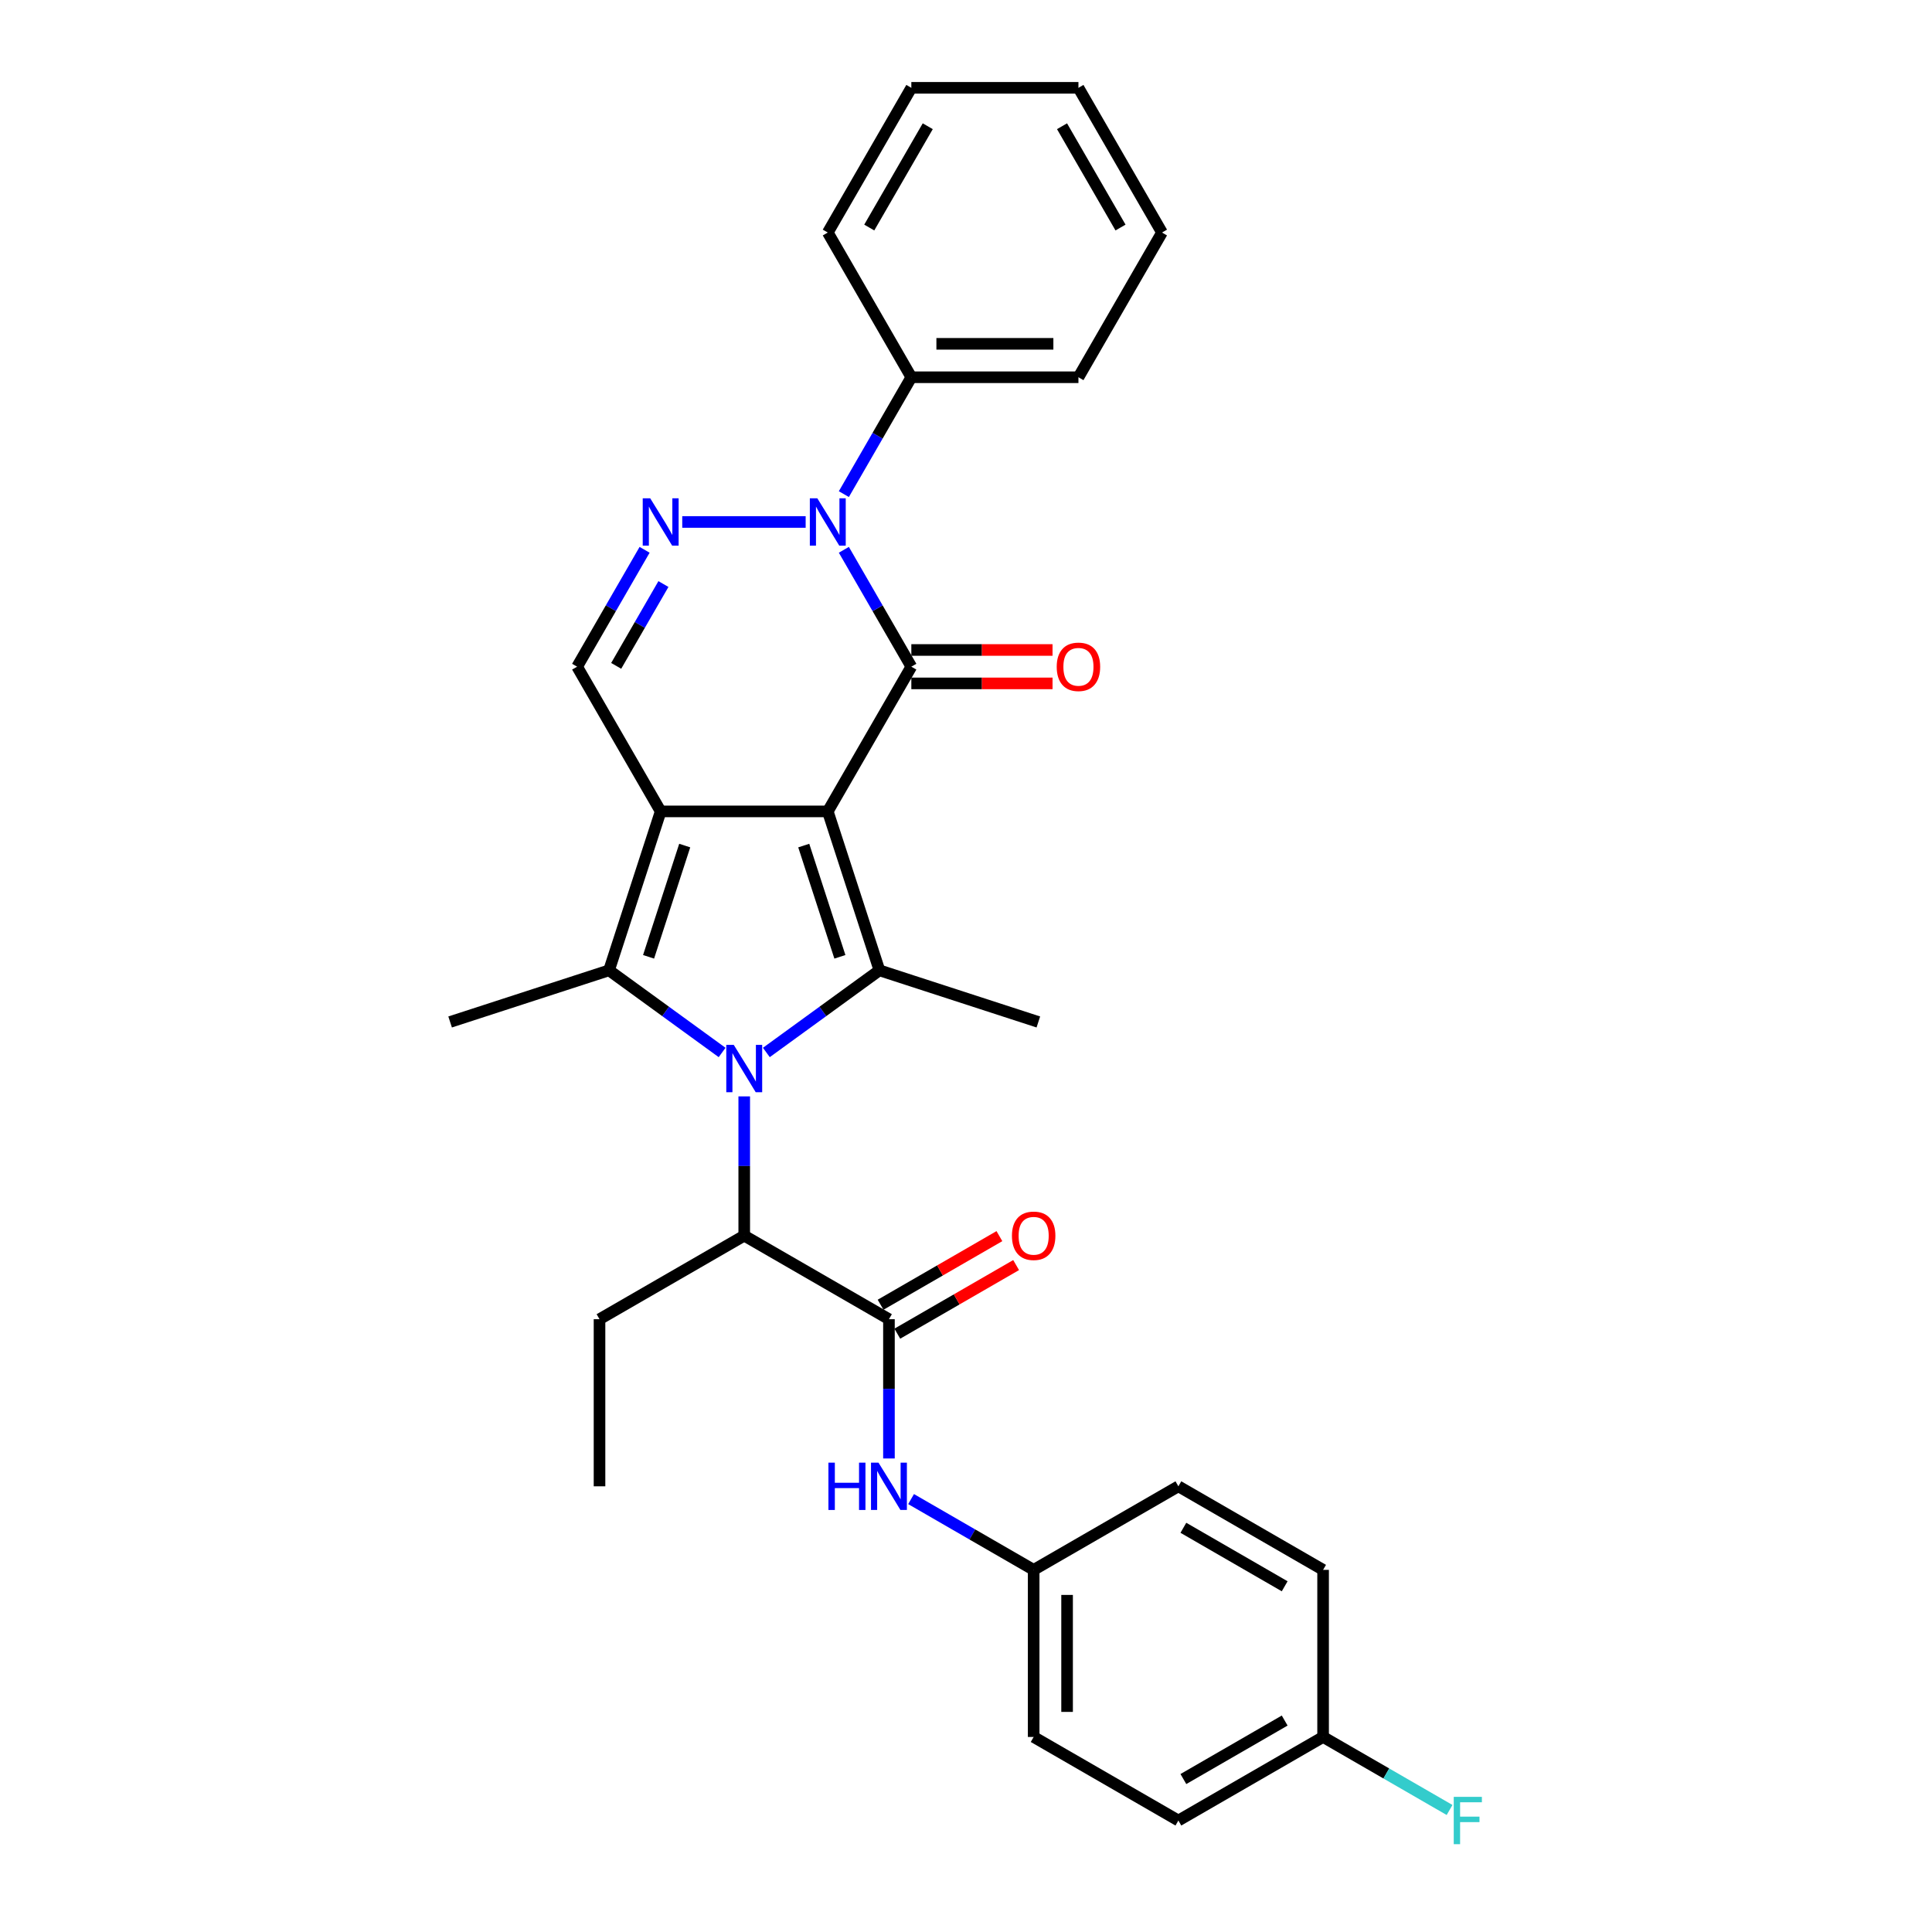 <?xml version='1.0' encoding='iso-8859-1'?>
<svg version='1.1' baseProfile='full'
              xmlns='http://www.w3.org/2000/svg'
                      xmlns:rdkit='http://www.rdkit.org/xml'
                      xmlns:xlink='http://www.w3.org/1999/xlink'
                  xml:space='preserve'
width='1000px' height='1000px' viewBox='0 0 1000 1000'>
<!-- END OF HEADER -->
<rect style='opacity:1.0;fill:#FFFFFF;stroke:none' width='1000' height='1000' x='0' y='0'> </rect>
<path class='bond-0' d='M 428.459,419.98 L 341.966,419.98' style='fill:none;fill-rule:evenodd;stroke:#000000;stroke-width:6px;stroke-linecap:butt;stroke-linejoin:miter;stroke-opacity:1' />
<path class='bond-2' d='M 428.459,419.98 L 471.706,345.075' style='fill:none;fill-rule:evenodd;stroke:#000000;stroke-width:6px;stroke-linecap:butt;stroke-linejoin:miter;stroke-opacity:1' />
<path class='bond-3' d='M 428.459,419.98 L 455.187,502.24' style='fill:none;fill-rule:evenodd;stroke:#000000;stroke-width:6px;stroke-linecap:butt;stroke-linejoin:miter;stroke-opacity:1' />
<path class='bond-3' d='M 416.017,437.665 L 434.726,495.247' style='fill:none;fill-rule:evenodd;stroke:#000000;stroke-width:6px;stroke-linecap:butt;stroke-linejoin:miter;stroke-opacity:1' />
<path class='bond-4' d='M 341.966,419.98 L 315.238,502.24' style='fill:none;fill-rule:evenodd;stroke:#000000;stroke-width:6px;stroke-linecap:butt;stroke-linejoin:miter;stroke-opacity:1' />
<path class='bond-4' d='M 354.409,437.665 L 335.7,495.247' style='fill:none;fill-rule:evenodd;stroke:#000000;stroke-width:6px;stroke-linecap:butt;stroke-linejoin:miter;stroke-opacity:1' />
<path class='bond-7' d='M 341.966,419.98 L 298.72,345.075' style='fill:none;fill-rule:evenodd;stroke:#000000;stroke-width:6px;stroke-linecap:butt;stroke-linejoin:miter;stroke-opacity:1' />
<path class='bond-1' d='M 396.664,544.759 L 425.926,523.5' style='fill:none;fill-rule:evenodd;stroke:#0000FF;stroke-width:6px;stroke-linecap:butt;stroke-linejoin:miter;stroke-opacity:1' />
<path class='bond-1' d='M 425.926,523.5 L 455.187,502.24' style='fill:none;fill-rule:evenodd;stroke:#000000;stroke-width:6px;stroke-linecap:butt;stroke-linejoin:miter;stroke-opacity:1' />
<path class='bond-9' d='M 385.213,567.489 L 385.213,603.531' style='fill:none;fill-rule:evenodd;stroke:#0000FF;stroke-width:6px;stroke-linecap:butt;stroke-linejoin:miter;stroke-opacity:1' />
<path class='bond-9' d='M 385.213,603.531 L 385.213,639.572' style='fill:none;fill-rule:evenodd;stroke:#000000;stroke-width:6px;stroke-linecap:butt;stroke-linejoin:miter;stroke-opacity:1' />
<path class='bond-31' d='M 373.761,544.759 L 344.5,523.5' style='fill:none;fill-rule:evenodd;stroke:#0000FF;stroke-width:6px;stroke-linecap:butt;stroke-linejoin:miter;stroke-opacity:1' />
<path class='bond-31' d='M 344.5,523.5 L 315.238,502.24' style='fill:none;fill-rule:evenodd;stroke:#000000;stroke-width:6px;stroke-linecap:butt;stroke-linejoin:miter;stroke-opacity:1' />
<path class='bond-5' d='M 471.706,345.075 L 454.242,314.827' style='fill:none;fill-rule:evenodd;stroke:#000000;stroke-width:6px;stroke-linecap:butt;stroke-linejoin:miter;stroke-opacity:1' />
<path class='bond-5' d='M 454.242,314.827 L 436.779,284.58' style='fill:none;fill-rule:evenodd;stroke:#0000FF;stroke-width:6px;stroke-linecap:butt;stroke-linejoin:miter;stroke-opacity:1' />
<path class='bond-11' d='M 471.706,353.724 L 508.249,353.724' style='fill:none;fill-rule:evenodd;stroke:#000000;stroke-width:6px;stroke-linecap:butt;stroke-linejoin:miter;stroke-opacity:1' />
<path class='bond-11' d='M 508.249,353.724 L 544.792,353.724' style='fill:none;fill-rule:evenodd;stroke:#FF0000;stroke-width:6px;stroke-linecap:butt;stroke-linejoin:miter;stroke-opacity:1' />
<path class='bond-11' d='M 471.706,336.426 L 508.249,336.426' style='fill:none;fill-rule:evenodd;stroke:#000000;stroke-width:6px;stroke-linecap:butt;stroke-linejoin:miter;stroke-opacity:1' />
<path class='bond-11' d='M 508.249,336.426 L 544.792,336.426' style='fill:none;fill-rule:evenodd;stroke:#FF0000;stroke-width:6px;stroke-linecap:butt;stroke-linejoin:miter;stroke-opacity:1' />
<path class='bond-15' d='M 455.187,502.24 L 537.447,528.968' style='fill:none;fill-rule:evenodd;stroke:#000000;stroke-width:6px;stroke-linecap:butt;stroke-linejoin:miter;stroke-opacity:1' />
<path class='bond-16' d='M 315.238,502.24 L 232.979,528.968' style='fill:none;fill-rule:evenodd;stroke:#000000;stroke-width:6px;stroke-linecap:butt;stroke-linejoin:miter;stroke-opacity:1' />
<path class='bond-6' d='M 417.008,270.17 L 353.132,270.17' style='fill:none;fill-rule:evenodd;stroke:#0000FF;stroke-width:6px;stroke-linecap:butt;stroke-linejoin:miter;stroke-opacity:1' />
<path class='bond-12' d='M 436.779,255.76 L 454.242,225.513' style='fill:none;fill-rule:evenodd;stroke:#0000FF;stroke-width:6px;stroke-linecap:butt;stroke-linejoin:miter;stroke-opacity:1' />
<path class='bond-12' d='M 454.242,225.513 L 471.706,195.265' style='fill:none;fill-rule:evenodd;stroke:#000000;stroke-width:6px;stroke-linecap:butt;stroke-linejoin:miter;stroke-opacity:1' />
<path class='bond-30' d='M 333.647,284.58 L 316.183,314.827' style='fill:none;fill-rule:evenodd;stroke:#0000FF;stroke-width:6px;stroke-linecap:butt;stroke-linejoin:miter;stroke-opacity:1' />
<path class='bond-30' d='M 316.183,314.827 L 298.72,345.075' style='fill:none;fill-rule:evenodd;stroke:#000000;stroke-width:6px;stroke-linecap:butt;stroke-linejoin:miter;stroke-opacity:1' />
<path class='bond-30' d='M 343.389,302.303 L 331.164,323.477' style='fill:none;fill-rule:evenodd;stroke:#0000FF;stroke-width:6px;stroke-linecap:butt;stroke-linejoin:miter;stroke-opacity:1' />
<path class='bond-30' d='M 331.164,323.477 L 318.94,344.65' style='fill:none;fill-rule:evenodd;stroke:#000000;stroke-width:6px;stroke-linecap:butt;stroke-linejoin:miter;stroke-opacity:1' />
<path class='bond-8' d='M 460.118,682.819 L 385.213,639.572' style='fill:none;fill-rule:evenodd;stroke:#000000;stroke-width:6px;stroke-linecap:butt;stroke-linejoin:miter;stroke-opacity:1' />
<path class='bond-10' d='M 460.118,682.819 L 460.118,718.861' style='fill:none;fill-rule:evenodd;stroke:#000000;stroke-width:6px;stroke-linecap:butt;stroke-linejoin:miter;stroke-opacity:1' />
<path class='bond-10' d='M 460.118,718.861 L 460.118,754.902' style='fill:none;fill-rule:evenodd;stroke:#0000FF;stroke-width:6px;stroke-linecap:butt;stroke-linejoin:miter;stroke-opacity:1' />
<path class='bond-13' d='M 464.443,690.309 L 495.192,672.556' style='fill:none;fill-rule:evenodd;stroke:#000000;stroke-width:6px;stroke-linecap:butt;stroke-linejoin:miter;stroke-opacity:1' />
<path class='bond-13' d='M 495.192,672.556 L 525.941,654.803' style='fill:none;fill-rule:evenodd;stroke:#FF0000;stroke-width:6px;stroke-linecap:butt;stroke-linejoin:miter;stroke-opacity:1' />
<path class='bond-13' d='M 455.793,675.328 L 486.543,657.575' style='fill:none;fill-rule:evenodd;stroke:#000000;stroke-width:6px;stroke-linecap:butt;stroke-linejoin:miter;stroke-opacity:1' />
<path class='bond-13' d='M 486.543,657.575 L 517.292,639.822' style='fill:none;fill-rule:evenodd;stroke:#FF0000;stroke-width:6px;stroke-linecap:butt;stroke-linejoin:miter;stroke-opacity:1' />
<path class='bond-23' d='M 385.213,639.572 L 310.308,682.819' style='fill:none;fill-rule:evenodd;stroke:#000000;stroke-width:6px;stroke-linecap:butt;stroke-linejoin:miter;stroke-opacity:1' />
<path class='bond-14' d='M 471.57,775.924 L 503.296,794.241' style='fill:none;fill-rule:evenodd;stroke:#0000FF;stroke-width:6px;stroke-linecap:butt;stroke-linejoin:miter;stroke-opacity:1' />
<path class='bond-14' d='M 503.296,794.241 L 535.023,812.559' style='fill:none;fill-rule:evenodd;stroke:#000000;stroke-width:6px;stroke-linecap:butt;stroke-linejoin:miter;stroke-opacity:1' />
<path class='bond-24' d='M 471.706,195.265 L 558.199,195.265' style='fill:none;fill-rule:evenodd;stroke:#000000;stroke-width:6px;stroke-linecap:butt;stroke-linejoin:miter;stroke-opacity:1' />
<path class='bond-24' d='M 484.68,177.966 L 545.225,177.966' style='fill:none;fill-rule:evenodd;stroke:#000000;stroke-width:6px;stroke-linecap:butt;stroke-linejoin:miter;stroke-opacity:1' />
<path class='bond-25' d='M 471.706,195.265 L 428.459,120.36' style='fill:none;fill-rule:evenodd;stroke:#000000;stroke-width:6px;stroke-linecap:butt;stroke-linejoin:miter;stroke-opacity:1' />
<path class='bond-19' d='M 535.023,812.559 L 609.928,769.312' style='fill:none;fill-rule:evenodd;stroke:#000000;stroke-width:6px;stroke-linecap:butt;stroke-linejoin:miter;stroke-opacity:1' />
<path class='bond-20' d='M 535.023,812.559 L 535.023,899.052' style='fill:none;fill-rule:evenodd;stroke:#000000;stroke-width:6px;stroke-linecap:butt;stroke-linejoin:miter;stroke-opacity:1' />
<path class='bond-20' d='M 552.322,825.532 L 552.322,886.078' style='fill:none;fill-rule:evenodd;stroke:#000000;stroke-width:6px;stroke-linecap:butt;stroke-linejoin:miter;stroke-opacity:1' />
<path class='bond-17' d='M 684.833,899.052 L 609.928,942.298' style='fill:none;fill-rule:evenodd;stroke:#000000;stroke-width:6px;stroke-linecap:butt;stroke-linejoin:miter;stroke-opacity:1' />
<path class='bond-17' d='M 664.948,890.557 L 612.515,920.83' style='fill:none;fill-rule:evenodd;stroke:#000000;stroke-width:6px;stroke-linecap:butt;stroke-linejoin:miter;stroke-opacity:1' />
<path class='bond-18' d='M 684.833,899.052 L 717.563,917.948' style='fill:none;fill-rule:evenodd;stroke:#000000;stroke-width:6px;stroke-linecap:butt;stroke-linejoin:miter;stroke-opacity:1' />
<path class='bond-18' d='M 717.563,917.948 L 750.294,936.845' style='fill:none;fill-rule:evenodd;stroke:#33CCCC;stroke-width:6px;stroke-linecap:butt;stroke-linejoin:miter;stroke-opacity:1' />
<path class='bond-33' d='M 684.833,899.052 L 684.833,812.559' style='fill:none;fill-rule:evenodd;stroke:#000000;stroke-width:6px;stroke-linecap:butt;stroke-linejoin:miter;stroke-opacity:1' />
<path class='bond-21' d='M 609.928,769.312 L 684.833,812.559' style='fill:none;fill-rule:evenodd;stroke:#000000;stroke-width:6px;stroke-linecap:butt;stroke-linejoin:miter;stroke-opacity:1' />
<path class='bond-21' d='M 612.515,790.78 L 664.948,821.053' style='fill:none;fill-rule:evenodd;stroke:#000000;stroke-width:6px;stroke-linecap:butt;stroke-linejoin:miter;stroke-opacity:1' />
<path class='bond-22' d='M 535.023,899.052 L 609.928,942.298' style='fill:none;fill-rule:evenodd;stroke:#000000;stroke-width:6px;stroke-linecap:butt;stroke-linejoin:miter;stroke-opacity:1' />
<path class='bond-26' d='M 310.308,682.819 L 310.308,769.312' style='fill:none;fill-rule:evenodd;stroke:#000000;stroke-width:6px;stroke-linecap:butt;stroke-linejoin:miter;stroke-opacity:1' />
<path class='bond-27' d='M 558.199,195.265 L 601.445,120.36' style='fill:none;fill-rule:evenodd;stroke:#000000;stroke-width:6px;stroke-linecap:butt;stroke-linejoin:miter;stroke-opacity:1' />
<path class='bond-28' d='M 428.459,120.36 L 471.706,45.455' style='fill:none;fill-rule:evenodd;stroke:#000000;stroke-width:6px;stroke-linecap:butt;stroke-linejoin:miter;stroke-opacity:1' />
<path class='bond-28' d='M 449.927,117.773 L 480.2,65.34' style='fill:none;fill-rule:evenodd;stroke:#000000;stroke-width:6px;stroke-linecap:butt;stroke-linejoin:miter;stroke-opacity:1' />
<path class='bond-32' d='M 601.445,120.36 L 558.199,45.455' style='fill:none;fill-rule:evenodd;stroke:#000000;stroke-width:6px;stroke-linecap:butt;stroke-linejoin:miter;stroke-opacity:1' />
<path class='bond-32' d='M 579.977,117.773 L 549.705,65.34' style='fill:none;fill-rule:evenodd;stroke:#000000;stroke-width:6px;stroke-linecap:butt;stroke-linejoin:miter;stroke-opacity:1' />
<path class='bond-29' d='M 471.706,45.455 L 558.199,45.455' style='fill:none;fill-rule:evenodd;stroke:#000000;stroke-width:6px;stroke-linecap:butt;stroke-linejoin:miter;stroke-opacity:1' />
<path  class='atom-2' d='M 379.798 540.832
L 387.825 553.806
Q 388.621 555.086, 389.901 557.404
Q 391.181 559.722, 391.25 559.86
L 391.25 540.832
L 394.502 540.832
L 394.502 565.327
L 391.146 565.327
L 382.532 551.142
Q 381.528 549.481, 380.456 547.578
Q 379.418 545.676, 379.106 545.087
L 379.106 565.327
L 375.923 565.327
L 375.923 540.832
L 379.798 540.832
' fill='#0000FF'/>
<path  class='atom-6' d='M 423.045 257.923
L 431.071 270.897
Q 431.867 272.177, 433.147 274.495
Q 434.427 276.813, 434.497 276.951
L 434.497 257.923
L 437.749 257.923
L 437.749 282.417
L 434.393 282.417
L 425.778 268.233
Q 424.775 266.572, 423.702 264.669
Q 422.664 262.766, 422.353 262.178
L 422.353 282.417
L 419.17 282.417
L 419.17 257.923
L 423.045 257.923
' fill='#0000FF'/>
<path  class='atom-7' d='M 336.552 257.923
L 344.578 270.897
Q 345.374 272.177, 346.654 274.495
Q 347.934 276.813, 348.003 276.951
L 348.003 257.923
L 351.256 257.923
L 351.256 282.417
L 347.9 282.417
L 339.285 268.233
Q 338.282 266.572, 337.209 264.669
Q 336.171 262.766, 335.86 262.178
L 335.86 282.417
L 332.677 282.417
L 332.677 257.923
L 336.552 257.923
' fill='#0000FF'/>
<path  class='atom-11' d='M 428.79 757.065
L 432.112 757.065
L 432.112 767.478
L 444.636 767.478
L 444.636 757.065
L 447.957 757.065
L 447.957 781.559
L 444.636 781.559
L 444.636 770.246
L 432.112 770.246
L 432.112 781.559
L 428.79 781.559
L 428.79 757.065
' fill='#0000FF'/>
<path  class='atom-11' d='M 454.703 757.065
L 462.73 770.039
Q 463.526 771.319, 464.806 773.637
Q 466.086 775.955, 466.155 776.093
L 466.155 757.065
L 469.407 757.065
L 469.407 781.559
L 466.051 781.559
L 457.437 767.375
Q 456.433 765.714, 455.361 763.811
Q 454.323 761.908, 454.012 761.32
L 454.012 781.559
L 450.829 781.559
L 450.829 757.065
L 454.703 757.065
' fill='#0000FF'/>
<path  class='atom-12' d='M 546.955 345.144
Q 546.955 339.263, 549.861 335.976
Q 552.767 332.689, 558.199 332.689
Q 563.631 332.689, 566.537 335.976
Q 569.443 339.263, 569.443 345.144
Q 569.443 351.095, 566.502 354.486
Q 563.561 357.842, 558.199 357.842
Q 552.802 357.842, 549.861 354.486
Q 546.955 351.13, 546.955 345.144
M 558.199 355.074
Q 561.935 355.074, 563.942 352.583
Q 565.983 350.057, 565.983 345.144
Q 565.983 340.335, 563.942 337.914
Q 561.935 335.457, 558.199 335.457
Q 554.462 335.457, 552.421 337.879
Q 550.414 340.301, 550.414 345.144
Q 550.414 350.092, 552.421 352.583
Q 554.462 355.074, 558.199 355.074
' fill='#FF0000'/>
<path  class='atom-14' d='M 523.779 639.642
Q 523.779 633.76, 526.685 630.473
Q 529.591 627.187, 535.023 627.187
Q 540.455 627.187, 543.361 630.473
Q 546.267 633.76, 546.267 639.642
Q 546.267 645.592, 543.326 648.983
Q 540.386 652.339, 535.023 652.339
Q 529.626 652.339, 526.685 648.983
Q 523.779 645.627, 523.779 639.642
M 535.023 649.571
Q 538.76 649.571, 540.766 647.08
Q 542.807 644.554, 542.807 639.642
Q 542.807 634.833, 540.766 632.411
Q 538.76 629.954, 535.023 629.954
Q 531.287 629.954, 529.245 632.376
Q 527.239 634.798, 527.239 639.642
Q 527.239 644.589, 529.245 647.08
Q 531.287 649.571, 535.023 649.571
' fill='#FF0000'/>
<path  class='atom-19' d='M 752.456 930.051
L 767.021 930.051
L 767.021 932.853
L 755.743 932.853
L 755.743 940.291
L 765.776 940.291
L 765.776 943.128
L 755.743 943.128
L 755.743 954.545
L 752.456 954.545
L 752.456 930.051
' fill='#33CCCC'/>
</svg>
